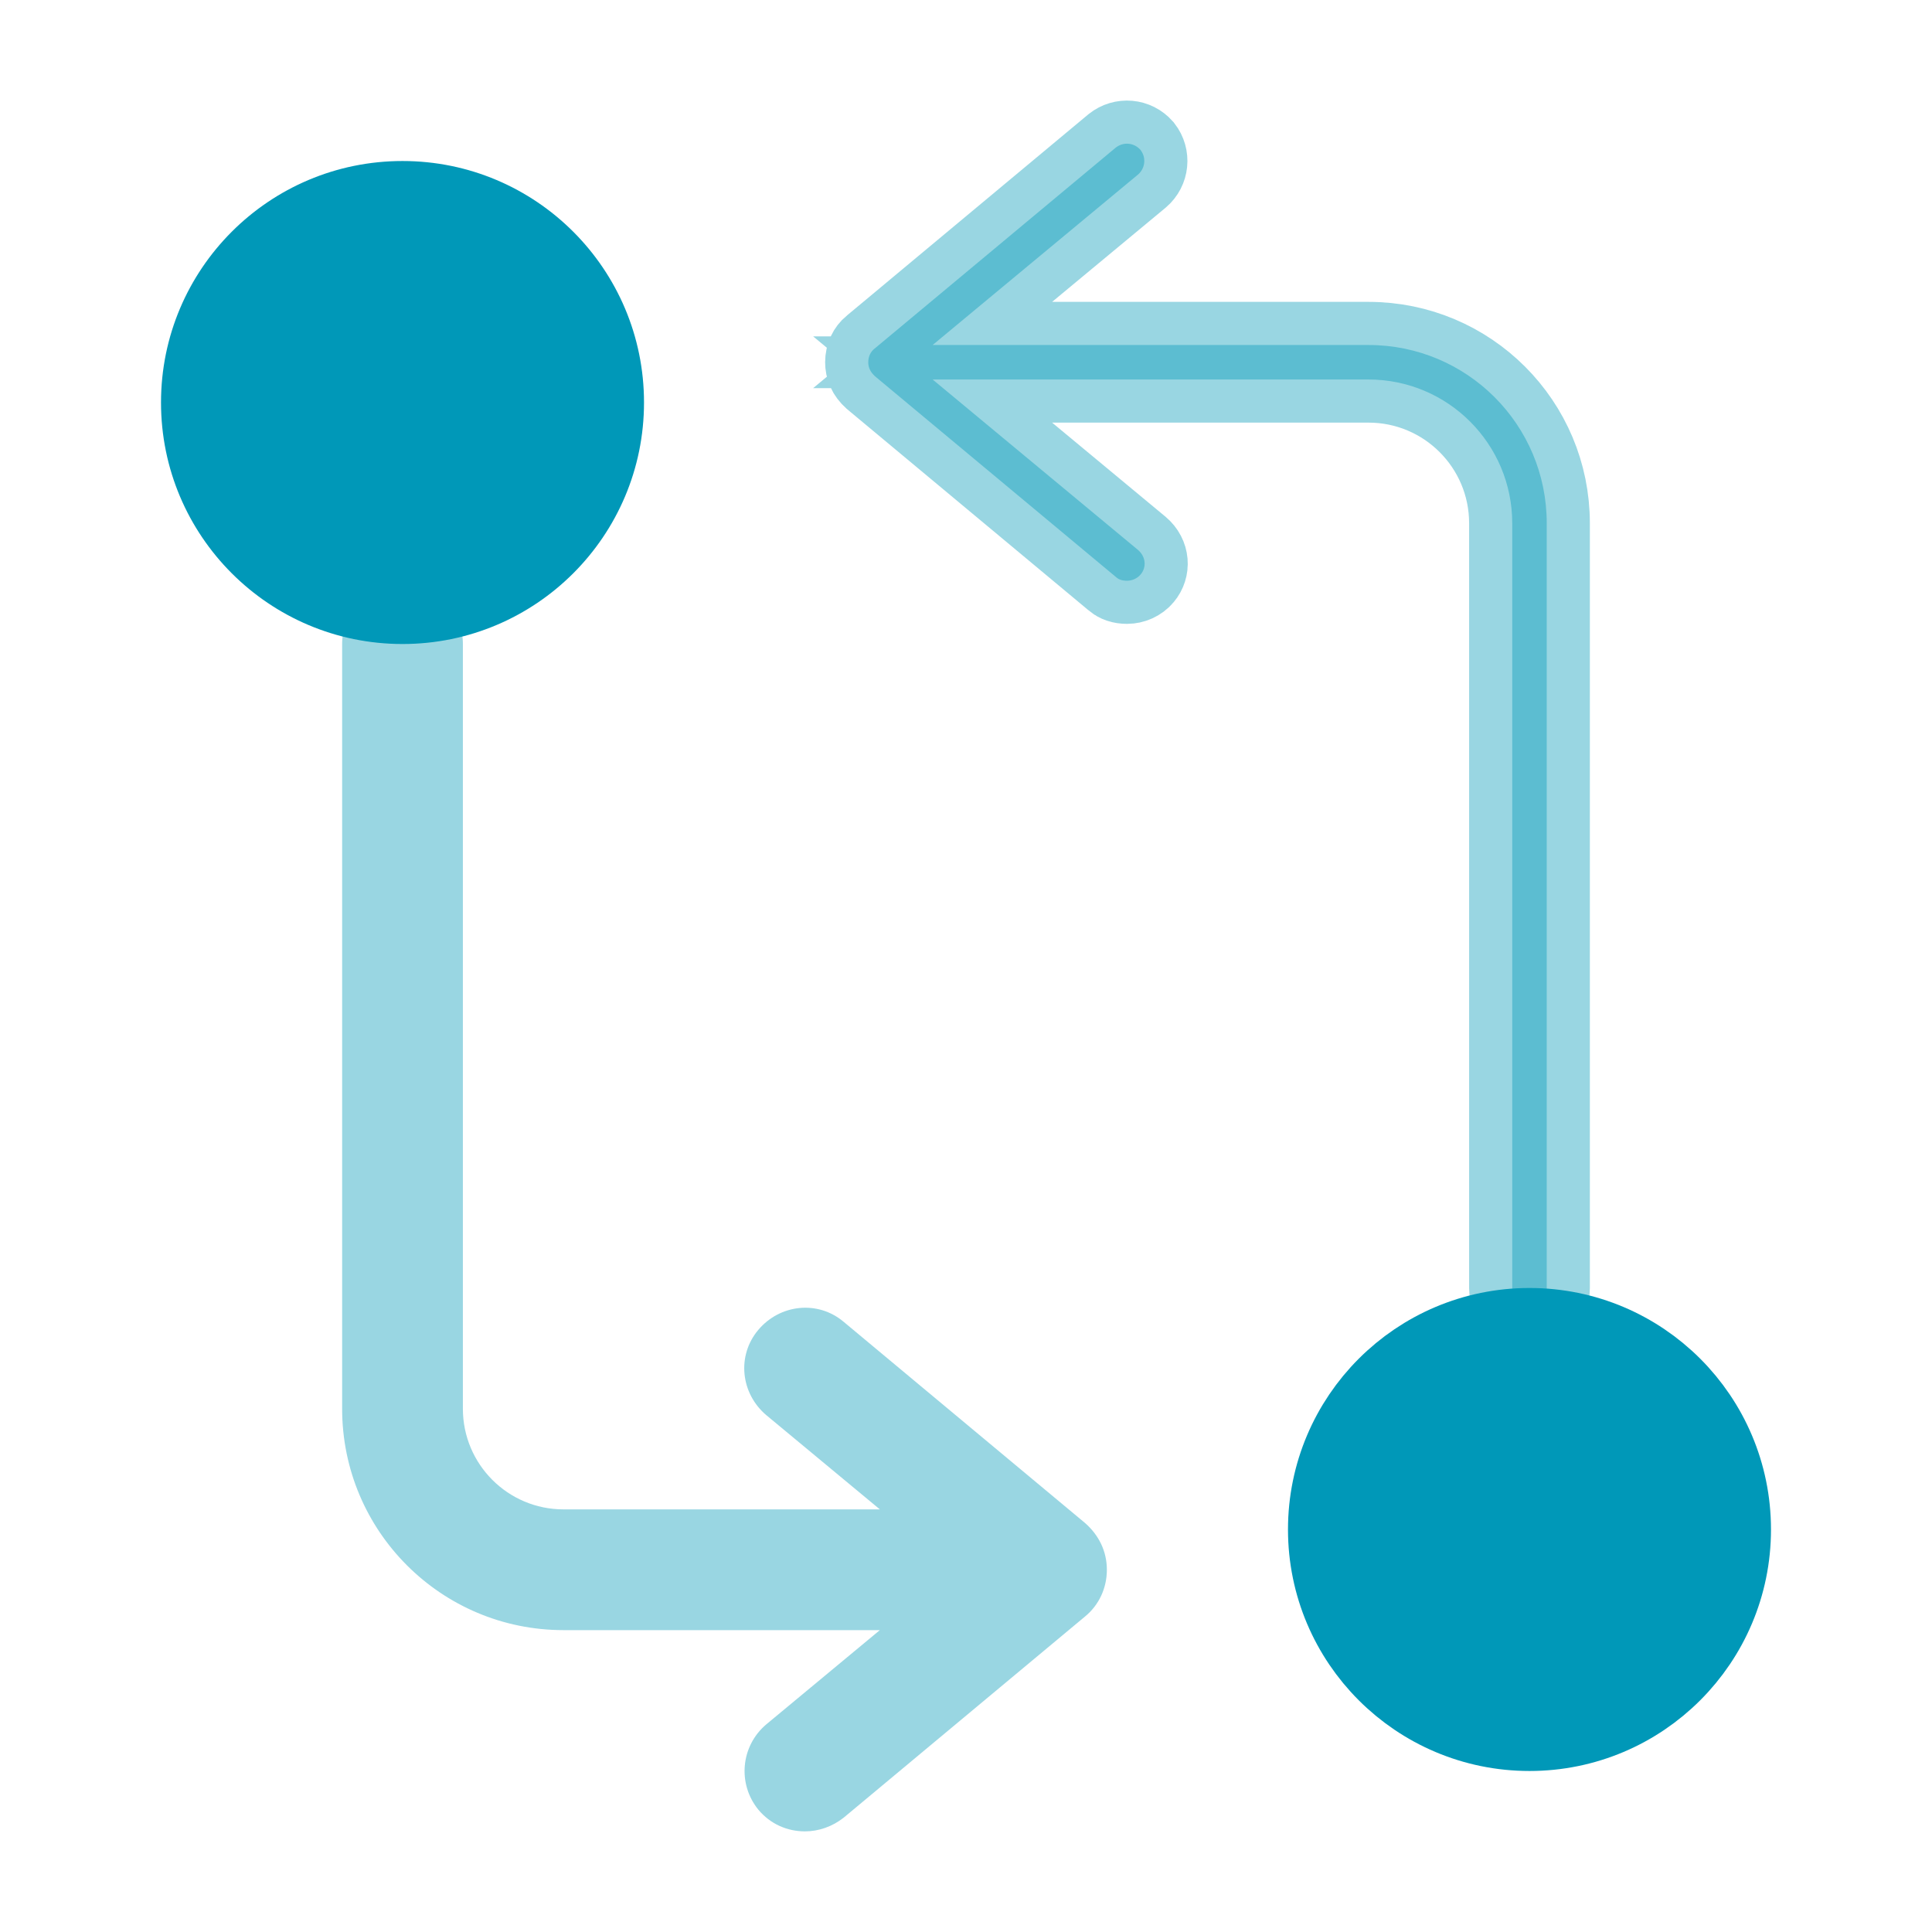 <?xml version="1.0" encoding="UTF-8"?>
<svg xmlns="http://www.w3.org/2000/svg" width="56" height="56" viewBox="0 0 56 56" fill="none">
  <path opacity="0.4" d="M29.698 7.788L27.033 10H30.497H39.667C42.523 10 44.833 12.31 44.833 15.167V37.333C44.833 37.6 44.6 37.833 44.333 37.833C44.067 37.833 43.833 37.6 43.833 37.333V15.167C43.833 12.866 41.967 11 39.667 11H30.497H27.033L29.698 13.212L32.983 15.938C33.224 16.143 33.229 16.452 33.065 16.647L33.065 16.647L33.06 16.653C32.965 16.767 32.814 16.833 32.667 16.833C32.517 16.833 32.424 16.792 32.36 16.738L32.354 16.732L32.347 16.726L25.363 10.907C25.217 10.774 25.167 10.641 25.167 10.5C25.167 10.331 25.237 10.197 25.341 10.111L25.341 10.111L25.347 10.107L32.339 4.28C32.559 4.105 32.87 4.132 33.057 4.344C33.229 4.565 33.199 4.878 32.983 5.062L29.698 7.788Z" fill="#0098B8" stroke="#0098B8" stroke-width="2.5"></path>
  <path d="M50.083 44.333C50.083 47.509 47.509 50.083 44.333 50.083C41.158 50.083 38.583 47.509 38.583 44.333C38.583 41.158 41.158 38.583 44.333 38.583C47.509 38.583 50.083 41.158 50.083 44.333Z" fill="#0098B8" stroke="#0098B8" stroke-width="2.5"></path>
  <path opacity="0.4" d="M31.453 44.147L24.453 38.313C23.707 37.683 22.61 37.8 21.98 38.547C21.35 39.294 21.467 40.39 22.213 41.02L25.503 43.75H16.333C14.723 43.75 13.417 42.443 13.417 40.833V18.667C13.417 17.71 12.623 16.917 11.667 16.917C10.71 16.917 9.917 17.71 9.917 18.667V40.833C9.917 44.38 12.787 47.25 16.333 47.25H25.503L22.213 49.98C21.467 50.61 21.373 51.707 21.98 52.453C22.33 52.873 22.82 53.083 23.333 53.083C23.73 53.083 24.127 52.944 24.453 52.687L31.453 46.853C31.85 46.527 32.083 46.037 32.083 45.5C32.083 44.963 31.85 44.497 31.453 44.147Z" fill="#0098B8"></path>
  <path d="M11.667 18.667C15.533 18.667 18.667 15.533 18.667 11.667C18.667 7.801 15.533 4.667 11.667 4.667C7.801 4.667 4.667 7.801 4.667 11.667C4.667 15.533 7.801 18.667 11.667 18.667Z" fill="#0098B8"></path>
</svg>
